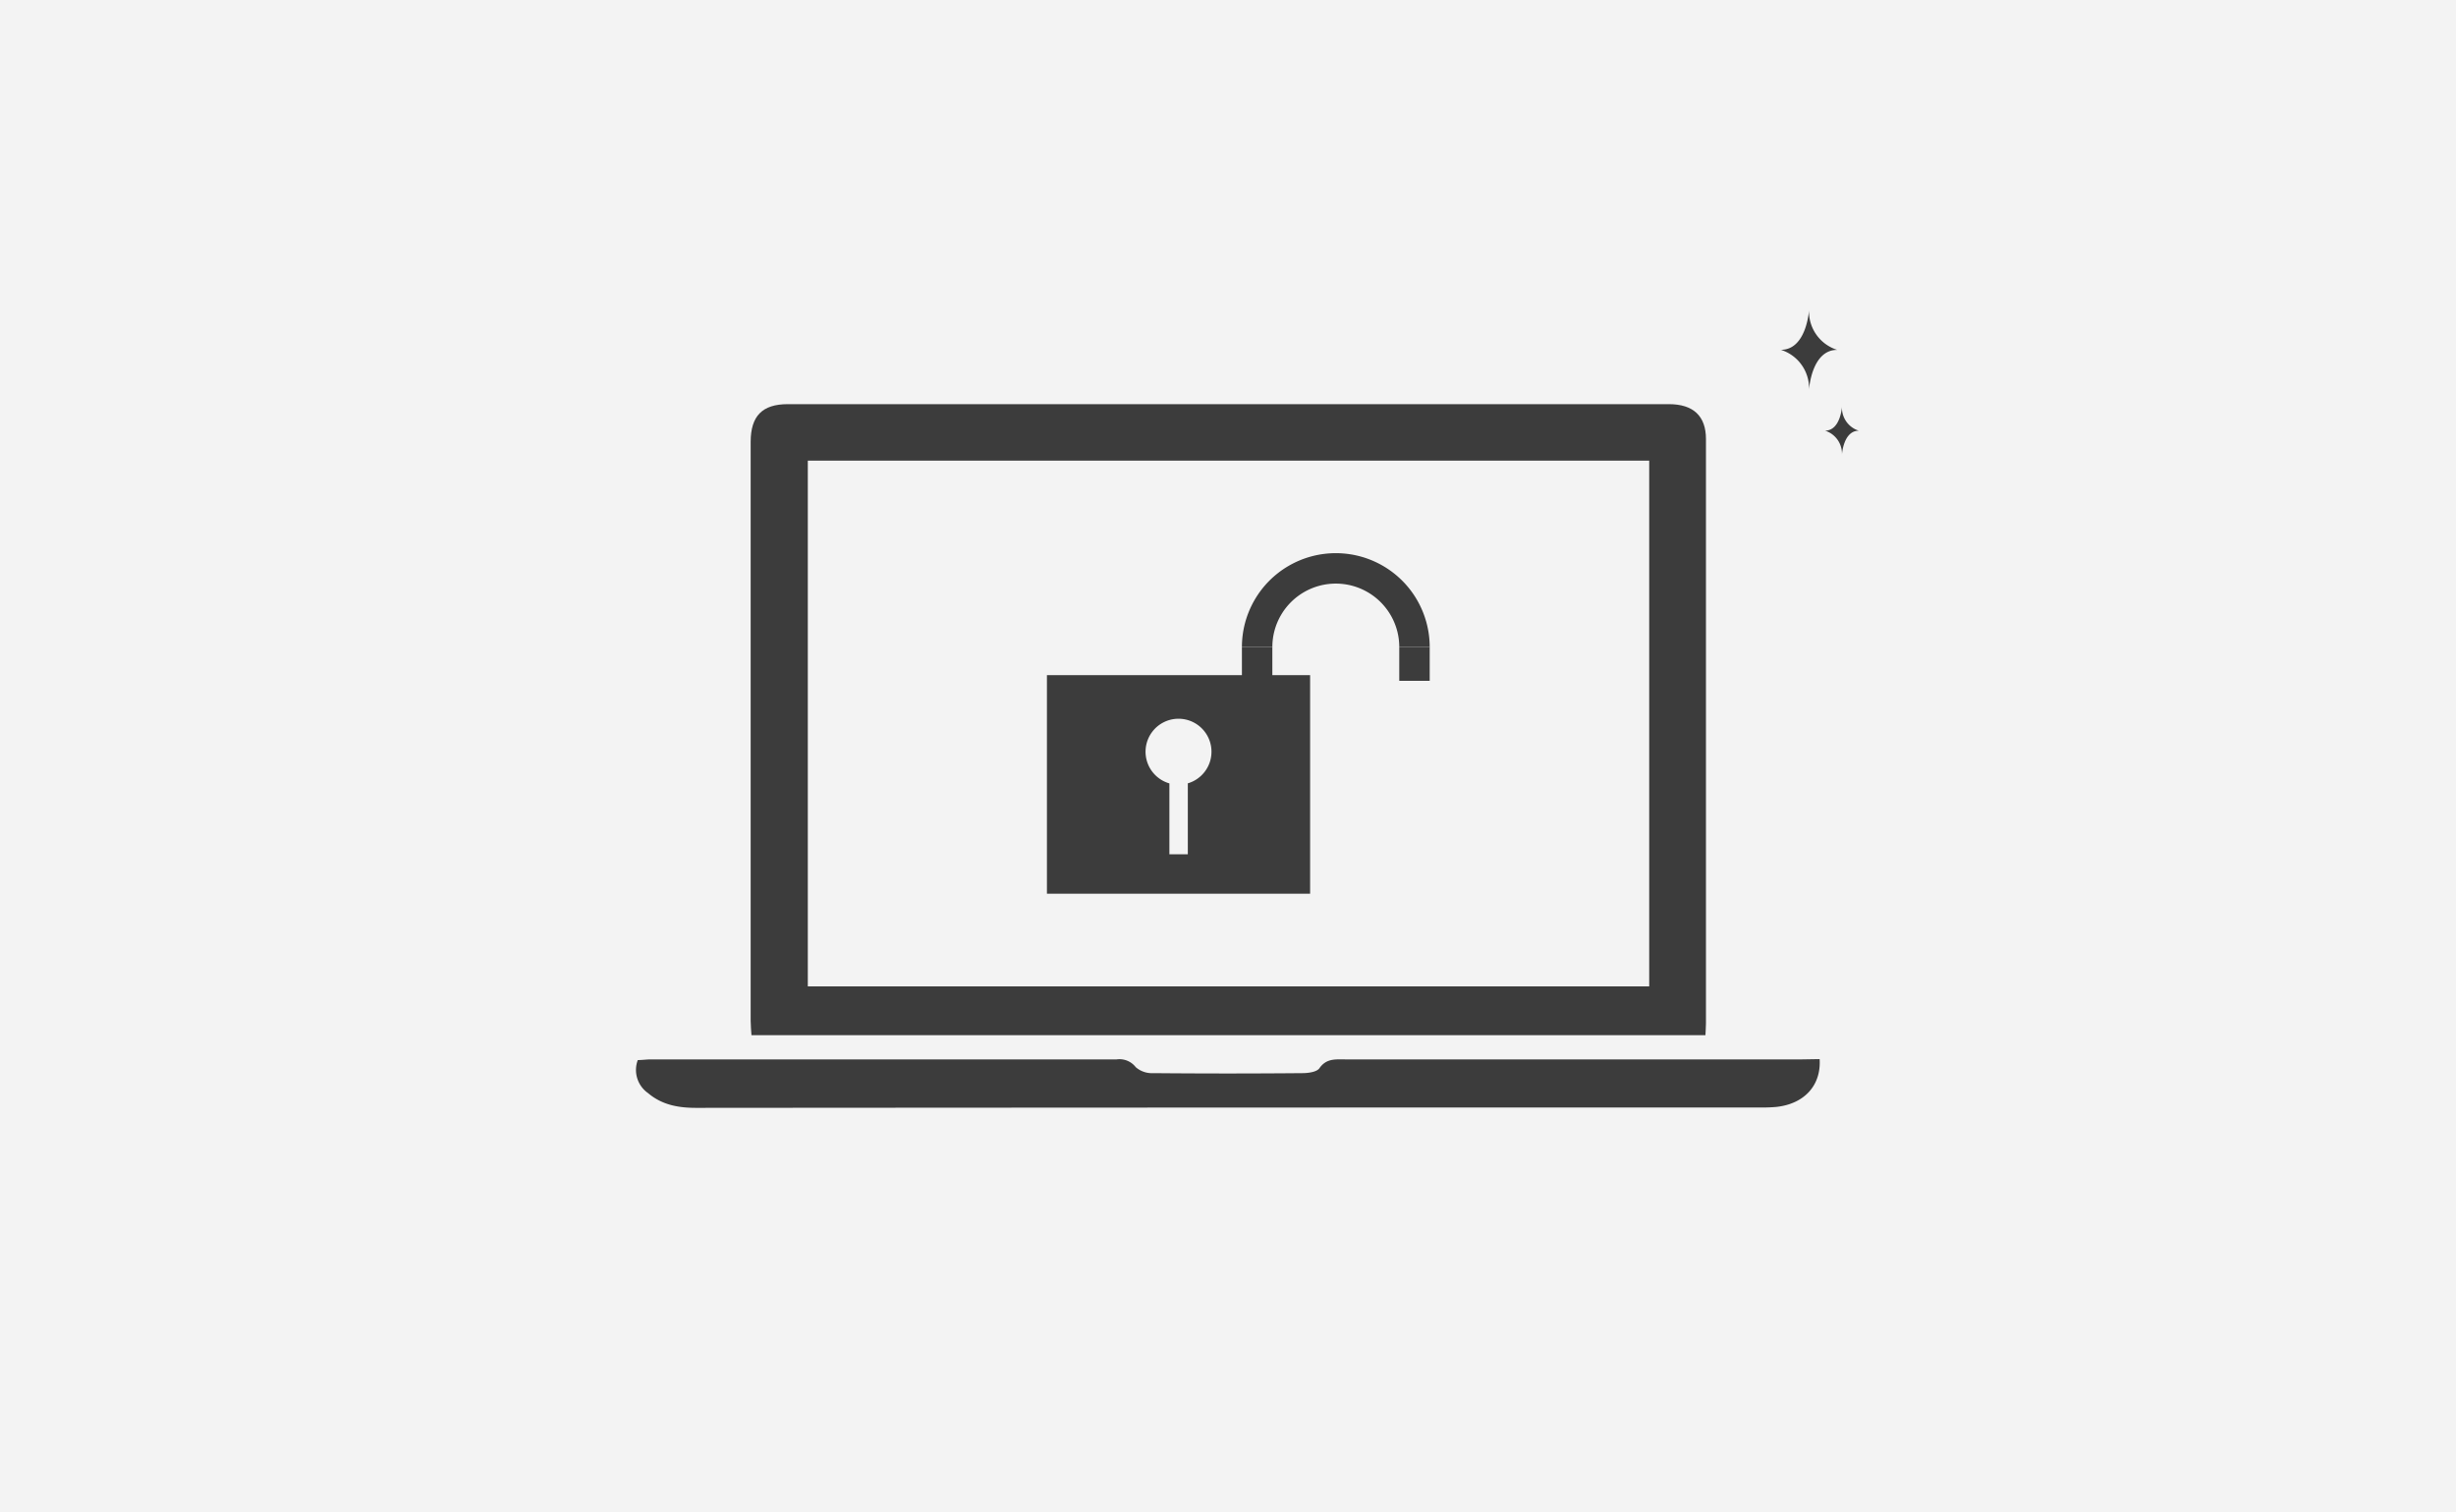 <svg id="レイヤー_1" data-name="レイヤー 1" xmlns="http://www.w3.org/2000/svg" viewBox="0 0 435.8 268.29"><defs><style>.cls-1{fill:#f3f3f3;}.cls-2{fill:#3c3c3c;}</style></defs><title>アートボード 326</title><rect class="cls-1" width="435.8" height="268.29"/><path class="cls-2" d="M302.62,183.67l-169.28,0c-.05-.85-.14-1.72-.14-2.58l0-102.67c0-4.6,2.05-6.71,6.59-6.71q78.17,0,156.34,0c4.34,0,6.58,2.11,6.58,6.19q0,51.82,0,103.65C302.71,182.21,302.65,182.86,302.62,183.67ZM143.34,81.73l0,93.29,149.3,0,0-93.29Z"/><path class="cls-2" d="M322.88,187.92c.3,4.69-2.75,7.94-7.64,8.48a26.53,26.53,0,0,1-3,.1q-94.36,0-188.74.07c-3.15,0-6.05-.53-8.51-2.62a5,5,0,0,1-1.82-5.86c.76,0,1.56-.12,2.35-.12q41.31,0,82.62,0a3.65,3.65,0,0,1,3.39,1.38,4.37,4.37,0,0,0,3.1,1.06q13.23.12,26.47,0c1,0,2.5-.19,3-.84,1.23-1.8,2.86-1.6,4.56-1.6l81.14,0Z"/><path class="cls-2" d="M253.69,114.81h-5.4a11.26,11.26,0,1,0-22.52,0h-5.4a16.66,16.66,0,0,1,33.32,0Z"/><path class="cls-2" d="M185.77,119.79v38.78h46.7V119.79Zm25,19.16v12.63H207.5V139a5.85,5.85,0,1,1,3.24,0Z"/><rect class="cls-2" x="220.37" y="114.81" width="5.4" height="5.99"/><rect class="cls-2" x="248.29" y="114.81" width="5.4" height="5.99"/><path class="cls-2" d="M321,55s-.41,7.07-5,7.07a7.14,7.14,0,0,1,5,7.08s.41-7.07,5-7.07A7.14,7.14,0,0,1,321,55Z"/><path class="cls-2" d="M326.84,72.17s-.25,4.24-3,4.24a4.29,4.29,0,0,1,3,4.25s.24-4.24,3-4.24A4.27,4.27,0,0,1,326.84,72.17Z"/></svg>